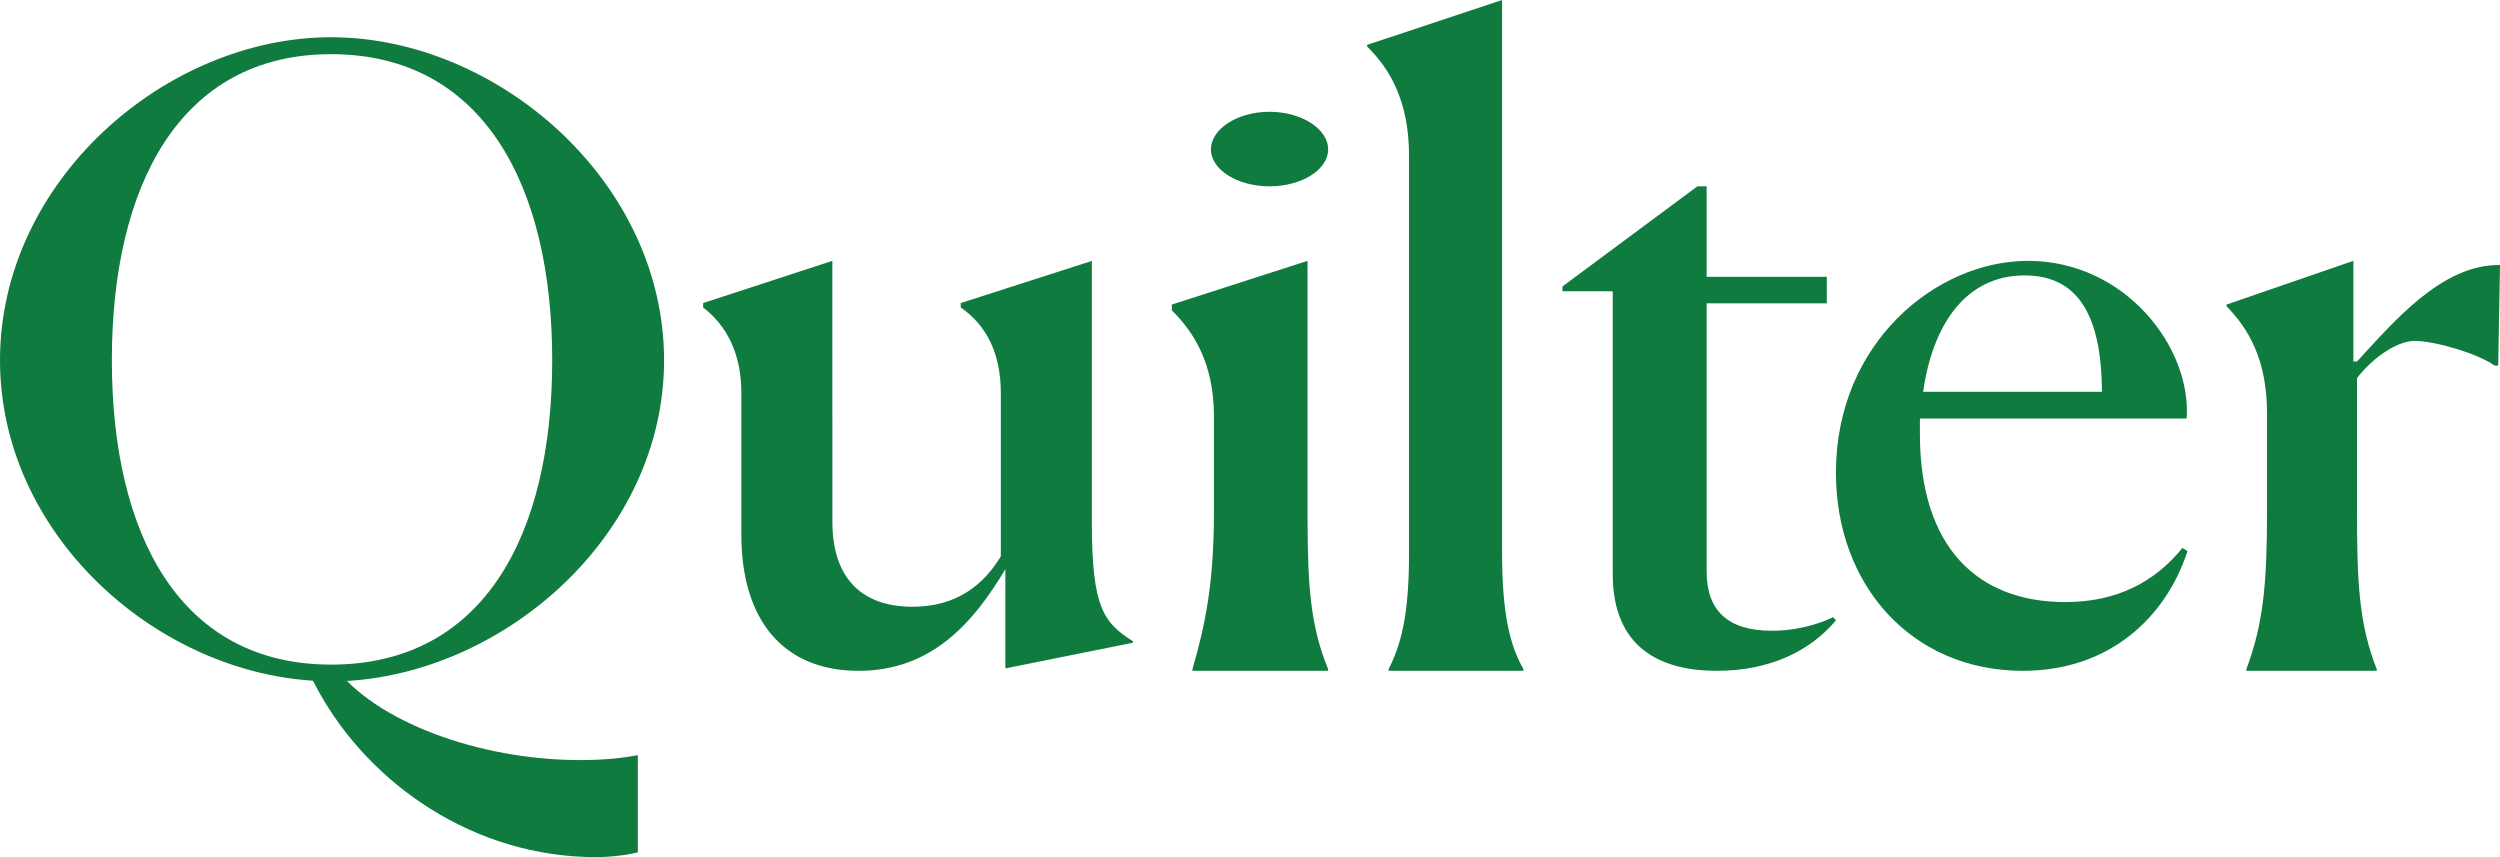<?xml version="1.0" encoding="UTF-8"?>
<svg xmlns="http://www.w3.org/2000/svg" xmlns:xlink="http://www.w3.org/1999/xlink" width="70px" height="24px" viewBox="0 0 70 24" version="1.1">
  <title>Logos/Client/Asset/Quilter</title>
  <g id="Assets" stroke="none" stroke-width="1" fill="none" fill-rule="evenodd">
    <g id="Logos/Client/Layout/Grid/Mobile" transform="translate(-127, -1379)" fill="#0F7B3F">
      <g id="Logos/Client/Asset/Quilter" transform="translate(127, 1379)">
        <path d="M9.272,1.043 C13.908,1.043 18.594,5.068 18.594,10.087 C18.594,14.942 14.194,18.802 9.715,19.067 C11.167,20.528 14.228,21.459 17.025,21.254 C17.274,21.236 17.564,21.2 17.859,21.144 L17.859,21.144 L17.859,23.865 C17.732,23.897 17.6,23.923 17.462,23.942 C17.098,23.995 16.739,24.01 16.385,23.994 C13.013,23.875 10.143,21.769 8.783,19.098 C8.774,19.085 8.765,19.073 8.754,19.059 C4.291,18.775 0,14.916 0,10.087 C0,5.068 4.636,1.043 9.272,1.043 Z M23.306,7.304 L23.307,14.613 C23.307,16.183 24.123,16.989 25.551,16.989 C26.774,16.989 27.539,16.384 28.023,15.577 L28.023,15.577 L28.023,11.007 C28.023,9.886 27.615,9.102 26.901,8.609 L26.901,8.609 L26.901,8.584 L26.9,8.583 L26.9,8.486 L30.572,7.306 L30.572,14.635 C30.572,17.012 30.903,17.437 31.719,17.953 L31.719,17.953 L31.719,17.998 L28.15,18.715 L28.15,15.936 C27.284,17.392 26.111,18.783 24.046,18.783 C21.88,18.783 20.758,17.303 20.758,14.972 L20.758,14.972 L20.758,11.007 C20.758,9.864 20.325,9.102 19.688,8.609 L19.688,8.609 L19.688,8.564 L19.692,8.564 L19.688,8.562 L19.688,8.486 L23.306,7.304 Z M36.611,7.304 L36.612,14.643 C36.619,16.416 36.696,17.545 37.188,18.736 L37.188,18.736 L37.188,18.783 L33.389,18.783 L33.389,18.736 C33.756,17.466 33.991,16.312 33.991,14.302 L33.991,14.302 L33.991,11.669 C33.991,10.191 33.442,9.314 32.812,8.69 L32.812,8.69 L32.812,8.528 L36.611,7.304 Z M42.058,0 L42.058,15.465 C42.058,17.242 42.292,18.095 42.656,18.735 L42.656,18.735 L42.656,18.783 L38.881,18.783 L38.881,18.735 C39.218,18.071 39.453,17.266 39.453,15.488 L39.453,15.488 L39.453,4.361 C39.453,2.82 38.906,1.919 38.281,1.304 L38.281,1.304 L38.281,1.256 L42.058,0 Z M65.895,7.304 L65.895,10.122 L65.996,10.122 C67.003,9.036 68.363,7.397 70,7.42 L70,7.42 L69.95,10.237 L69.849,10.237 C69.37,9.891 68.162,9.545 67.608,9.545 C67.205,9.545 66.549,9.891 65.996,10.584 L65.996,10.584 L65.996,14.279 C65.996,16.289 66.046,17.467 66.549,18.736 L66.549,18.736 L66.549,18.783 L62.898,18.783 L62.898,18.736 C63.376,17.467 63.477,16.334 63.477,14.302 L63.477,14.302 L63.477,11.577 C63.477,10.053 62.948,9.198 62.344,8.574 L62.344,8.574 L62.344,8.528 L65.895,7.304 Z M56.783,7.304 C59.504,7.304 61.366,9.727 61.226,11.719 L61.226,11.719 L53.757,11.719 L53.757,12.149 C53.757,15.341 55.386,16.858 57.829,16.858 C59.249,16.858 60.319,16.314 61.11,15.341 L61.11,15.341 L61.25,15.432 C60.645,17.288 59.062,18.783 56.642,18.783 C53.524,18.783 51.406,16.383 51.406,13.236 C51.406,9.591 54.222,7.304 56.783,7.304 Z M47.786,5.217 L47.786,7.751 L51.146,7.751 L51.146,7.757 L51.151,7.757 L51.151,8.494 L47.786,8.494 L47.786,16.002 C47.786,17.078 48.359,17.661 49.61,17.661 C50.52,17.661 51.198,17.347 51.328,17.28 L51.328,17.28 L51.406,17.37 C50.677,18.244 49.532,18.783 48.073,18.783 C46.537,18.783 45.156,18.177 45.156,16.07 L45.156,16.07 L45.156,8.155 L43.75,8.155 L43.75,8.02 L47.527,5.217 L47.786,5.217 Z M9.272,1.517 C5.031,1.517 3.132,5.21 3.132,10.087 C3.132,14.964 5.031,18.609 9.272,18.609 C13.538,18.609 15.462,14.987 15.462,10.087 C15.462,5.21 13.538,1.517 9.272,1.517 Z M56.689,7.712 C55.033,7.712 54.111,9.102 53.848,10.97 L53.848,10.97 L58.853,10.97 C58.847,8.746 58.126,7.712 56.689,7.712 Z M35.547,3.13 C36.449,3.13 37.188,3.614 37.188,4.182 C37.188,4.752 36.449,5.217 35.547,5.217 C34.645,5.217 33.906,4.752 33.906,4.182 C33.906,3.614 34.645,3.13 35.547,3.13 Z" id="Combined-Shape"></path>
      </g>
    </g>
  </g>
</svg>
